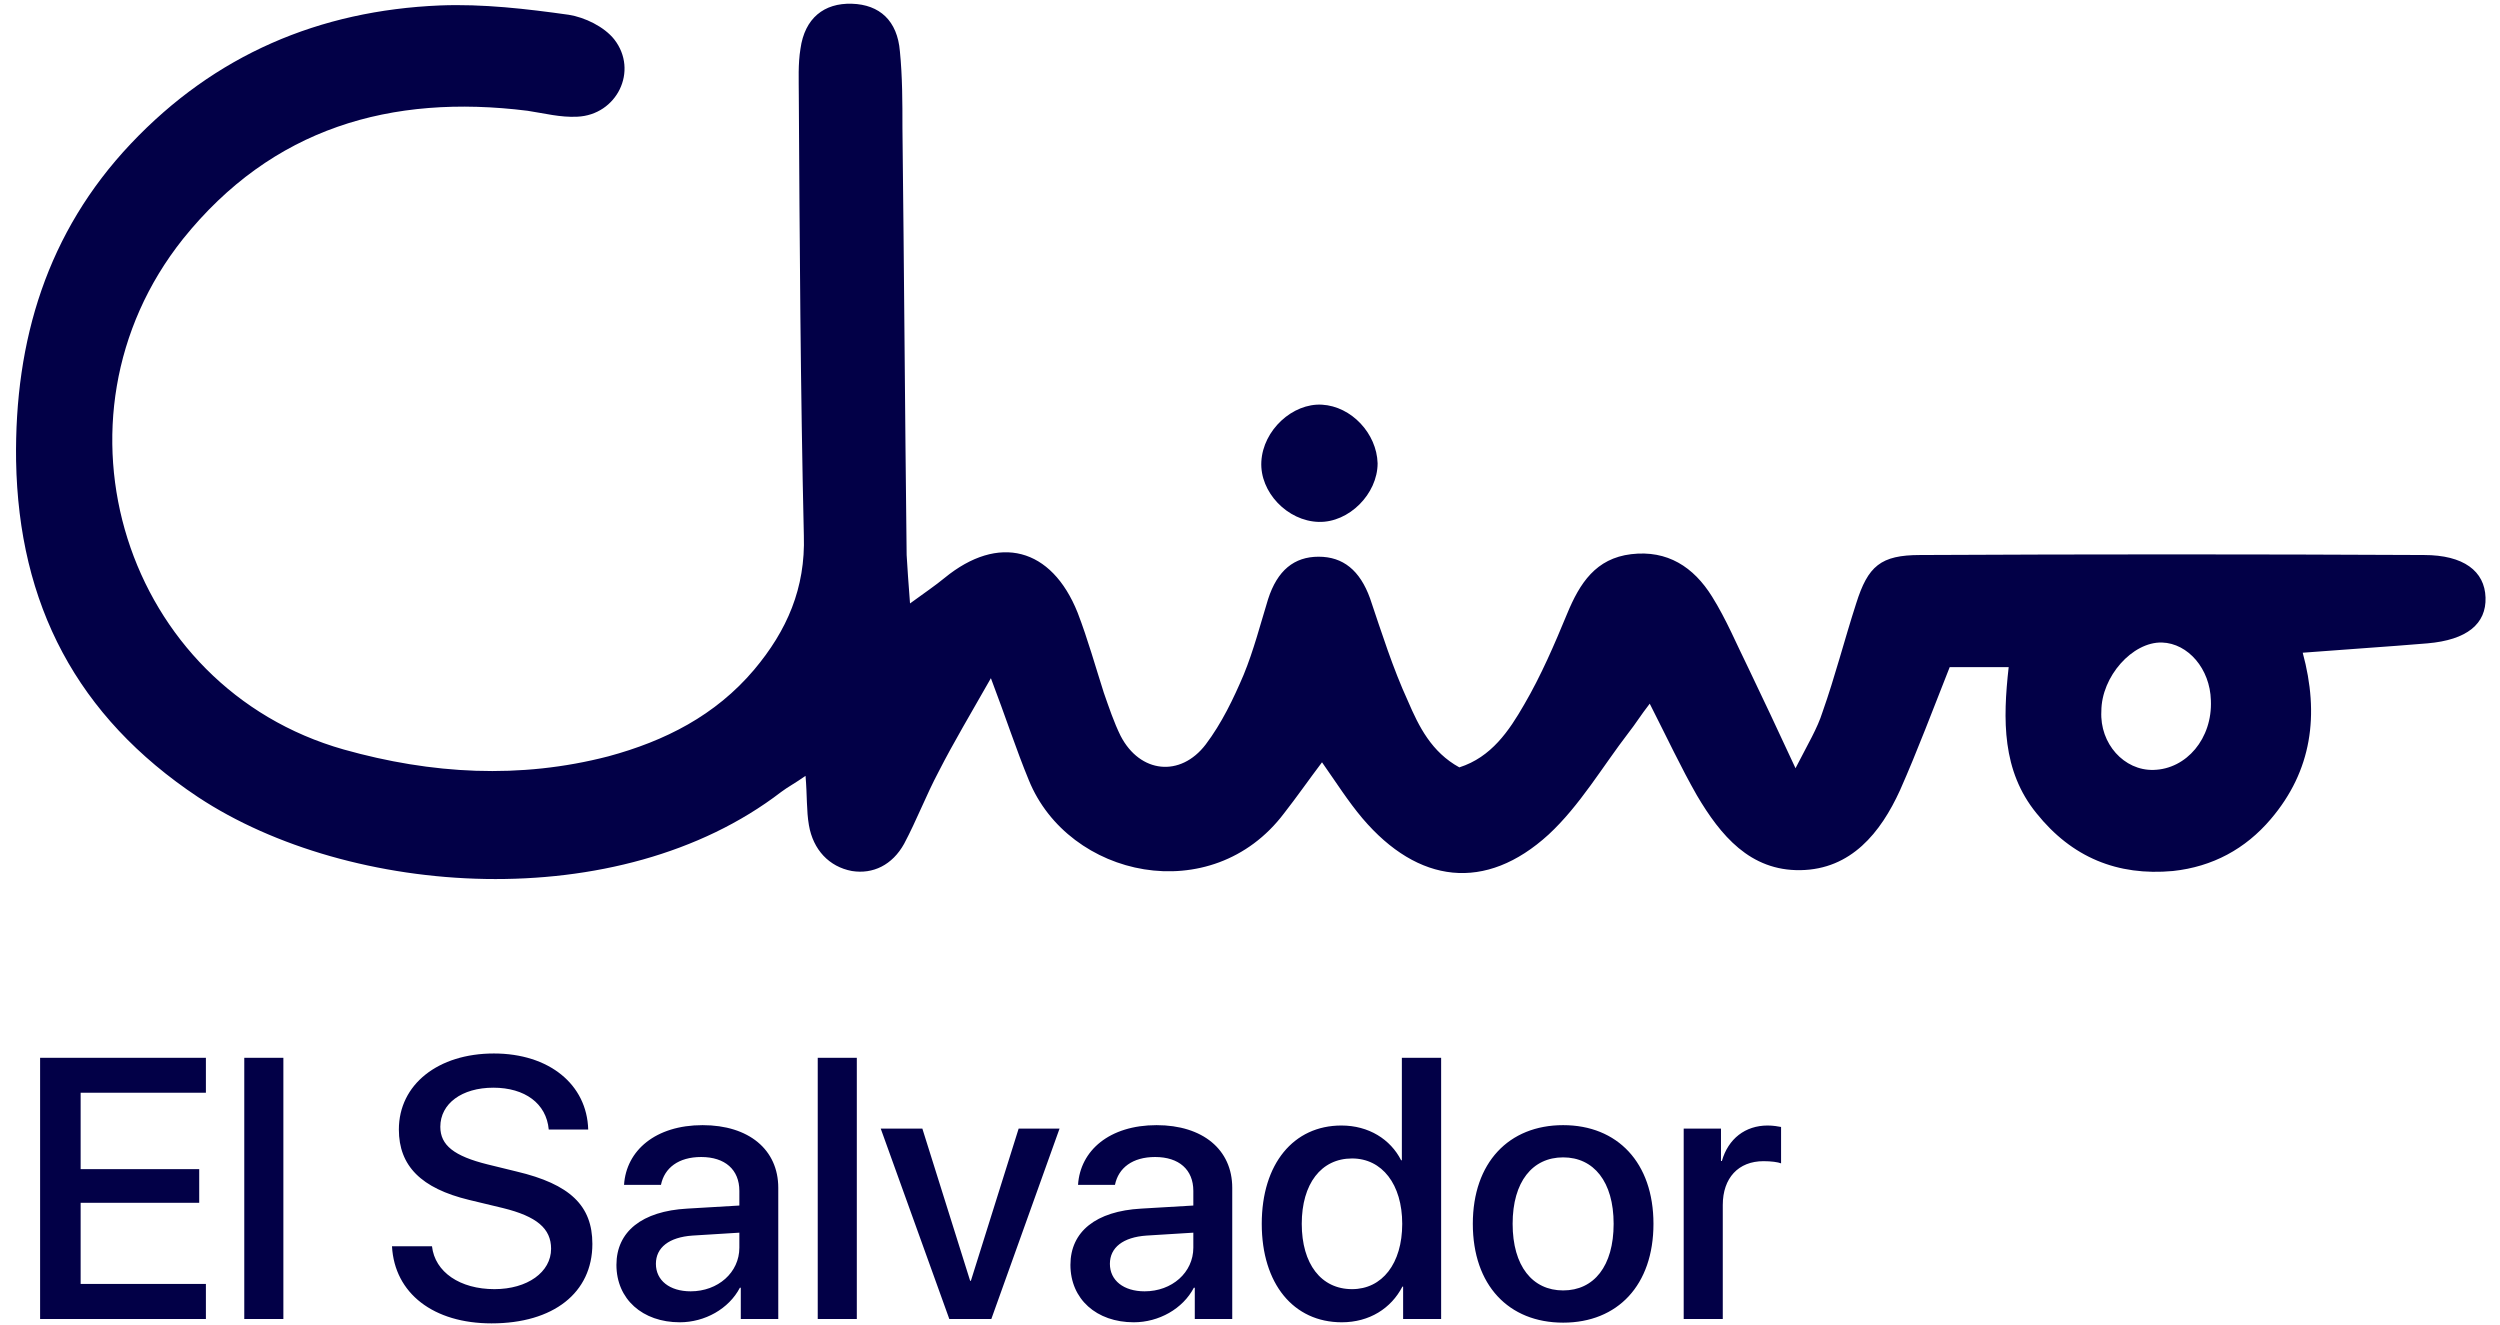<svg width="117" height="62" viewBox="0 0 117 62" fill="none" xmlns="http://www.w3.org/2000/svg">
<path d="M42.589 28.241C43.298 27.724 43.771 27.406 44.205 27.048C46.729 24.981 49.213 25.617 50.435 28.678C50.908 29.91 51.263 31.183 51.657 32.415C51.894 33.091 52.131 33.806 52.446 34.442C53.353 36.191 55.246 36.39 56.428 34.84C57.178 33.846 57.73 32.693 58.203 31.58C58.676 30.427 58.992 29.195 59.346 28.042C59.78 26.691 60.569 26.054 61.712 26.054C62.856 26.054 63.644 26.691 64.118 28.002C64.669 29.632 65.182 31.262 65.892 32.812C66.404 34.005 66.996 35.198 68.297 35.913C69.795 35.436 70.624 34.204 71.333 32.971C72.122 31.62 72.753 30.149 73.344 28.718C73.936 27.287 74.685 26.134 76.341 25.935C78.036 25.736 79.259 26.531 80.126 27.923C80.796 28.996 81.27 30.149 81.822 31.262C82.492 32.654 83.162 34.085 84.03 35.953C84.621 34.8 85.055 34.085 85.292 33.329C85.883 31.66 86.317 29.95 86.869 28.241C87.421 26.492 88.012 25.975 89.865 25.975C97.712 25.935 105.559 25.935 113.445 25.975C115.298 25.975 116.284 26.73 116.323 27.963C116.363 29.195 115.456 29.95 113.603 30.109C111.71 30.268 109.817 30.387 107.767 30.547C108.555 33.449 108.201 36.072 106.269 38.338C105.086 39.73 103.548 40.564 101.695 40.763C99.092 41.002 96.963 40.127 95.307 38.06C93.69 36.072 93.73 33.687 94.006 31.222C92.902 31.222 92.034 31.222 91.246 31.222C90.457 33.21 89.747 35.118 88.919 36.987C88.012 38.974 86.632 40.684 84.266 40.723C81.901 40.763 80.52 39.093 79.416 37.225C78.667 35.913 78.036 34.562 77.208 32.932C76.775 33.488 76.538 33.886 76.223 34.283C75 35.873 73.936 37.702 72.477 39.054C69.519 41.757 66.365 41.359 63.763 38.298C63.092 37.503 62.54 36.629 61.87 35.675C61.239 36.51 60.687 37.305 60.096 38.06C56.705 42.552 50.001 41.081 48.148 36.51C47.557 35.078 47.084 33.608 46.374 31.739C45.428 33.409 44.639 34.721 43.929 36.112C43.338 37.225 42.904 38.378 42.312 39.491C41.76 40.485 40.853 40.922 39.868 40.763C38.803 40.564 38.054 39.769 37.857 38.617C37.739 37.941 37.778 37.225 37.699 36.311C37.187 36.669 36.871 36.828 36.556 37.066C28.946 42.91 16.367 41.995 9.27 37.305C3.592 33.528 0.871 28.281 0.753 21.562C0.674 15.917 2.212 10.869 6.115 6.734C10.058 2.56 14.948 0.493 20.586 0.255C22.597 0.175 24.648 0.414 26.619 0.692C27.368 0.811 28.275 1.248 28.748 1.845C29.892 3.316 28.867 5.383 27.014 5.462C26.225 5.502 25.476 5.303 24.687 5.184C18.299 4.389 12.74 5.979 8.56 11.187C1.857 19.614 5.839 32.176 16.091 35.078C20.192 36.231 24.332 36.47 28.472 35.396C31.114 34.681 33.48 33.488 35.294 31.342C36.832 29.513 37.699 27.525 37.62 25.061C37.462 18.183 37.423 11.306 37.384 4.468C37.384 3.753 37.344 2.997 37.462 2.282C37.66 0.851 38.567 0.135 39.868 0.175C41.169 0.215 41.997 0.97 42.115 2.401C42.234 3.594 42.234 4.786 42.234 5.979C42.312 12.658 42.352 19.336 42.431 25.975C42.47 26.611 42.51 27.247 42.589 28.241ZM100.788 36.032C102.325 35.993 103.548 34.562 103.469 32.773C103.43 31.302 102.404 30.109 101.182 30.07C99.802 30.03 98.343 31.66 98.343 33.289C98.264 34.8 99.408 36.072 100.788 36.032Z" fill="#020047"/>
<path d="M61.712 24.425C60.253 24.385 58.952 23.034 59.031 21.602C59.11 20.132 60.49 18.86 61.87 18.939C63.25 19.018 64.433 20.291 64.472 21.682C64.472 23.113 63.132 24.465 61.712 24.425Z" fill="#020047"/>
<path d="M9.636 60.087V61.73H1.877V49.506H9.636V51.141H3.774V54.716H9.323V56.292H3.774V60.087H9.636ZM11.432 61.73V49.506H13.262V61.73H11.432ZM18.345 58.325H20.217C20.353 59.536 21.53 60.332 23.14 60.332C24.682 60.332 25.791 59.536 25.791 58.443C25.791 57.495 25.122 56.927 23.538 56.537L21.954 56.156C19.709 55.614 18.667 54.563 18.667 52.861C18.667 50.751 20.505 49.303 23.114 49.303C25.698 49.303 27.469 50.751 27.528 52.861H25.681C25.571 51.641 24.563 50.904 23.089 50.904C21.615 50.904 20.607 51.649 20.607 52.734C20.607 53.598 21.251 54.106 22.826 54.496L24.173 54.826C26.681 55.419 27.723 56.427 27.723 58.215C27.723 60.502 25.901 61.934 23.004 61.934C20.293 61.934 18.464 60.536 18.345 58.325ZM32.323 60.434C33.602 60.434 34.602 59.553 34.602 58.392V57.689L32.407 57.825C31.315 57.901 30.696 58.384 30.696 59.147C30.696 59.926 31.34 60.434 32.323 60.434ZM31.814 61.883C30.069 61.883 28.849 60.798 28.849 59.197C28.849 57.639 30.044 56.681 32.162 56.563L34.602 56.419V55.733C34.602 54.741 33.932 54.148 32.814 54.148C31.755 54.148 31.094 54.657 30.933 55.453H29.205C29.307 53.843 30.679 52.657 32.882 52.657C35.042 52.657 36.423 53.801 36.423 55.589V61.73H34.669V60.265H34.627C34.11 61.256 32.984 61.883 31.814 61.883ZM38.27 61.73V49.506H40.099V61.73H38.27ZM49.587 52.818L46.394 61.73H44.428L41.218 52.818H43.166L45.403 59.943H45.437L47.673 52.818H49.587ZM53.569 60.434C54.848 60.434 55.848 59.553 55.848 58.392V57.689L53.654 57.825C52.561 57.901 51.943 58.384 51.943 59.147C51.943 59.926 52.586 60.434 53.569 60.434ZM53.061 61.883C51.316 61.883 50.096 60.798 50.096 59.197C50.096 57.639 51.29 56.681 53.408 56.563L55.848 56.419V55.733C55.848 54.741 55.178 54.148 54.06 54.148C53.001 54.148 52.341 54.657 52.18 55.453H50.452C50.553 53.843 51.925 52.657 54.128 52.657C56.288 52.657 57.669 53.801 57.669 55.589V61.73H55.916V60.265H55.873C55.356 61.256 54.23 61.883 53.061 61.883ZM62.794 61.883C60.541 61.883 59.05 60.087 59.05 57.274C59.05 54.462 60.541 52.674 62.777 52.674C64.056 52.674 65.073 53.318 65.573 54.301H65.607V49.506H67.445V61.73H65.666V60.214H65.632C65.107 61.23 64.09 61.883 62.794 61.883ZM63.277 54.216C61.829 54.216 60.922 55.402 60.922 57.274C60.922 59.155 61.829 60.332 63.277 60.332C64.683 60.332 65.624 59.138 65.624 57.274C65.624 55.428 64.683 54.216 63.277 54.216ZM73.155 61.9C70.605 61.9 68.928 60.146 68.928 57.274C68.928 54.411 70.613 52.657 73.155 52.657C75.696 52.657 77.382 54.411 77.382 57.274C77.382 60.146 75.705 61.9 73.155 61.9ZM73.155 60.392C74.595 60.392 75.518 59.257 75.518 57.274C75.518 55.3 74.586 54.165 73.155 54.165C71.723 54.165 70.791 55.3 70.791 57.274C70.791 59.257 71.723 60.392 73.155 60.392ZM78.797 61.73V52.818H80.542V54.335H80.584C80.881 53.293 81.677 52.674 82.727 52.674C82.99 52.674 83.219 52.717 83.354 52.742V54.445C83.21 54.386 82.888 54.343 82.533 54.343C81.355 54.343 80.626 55.131 80.626 56.393V61.73H78.797Z" fill="#020047"/>
</svg>
